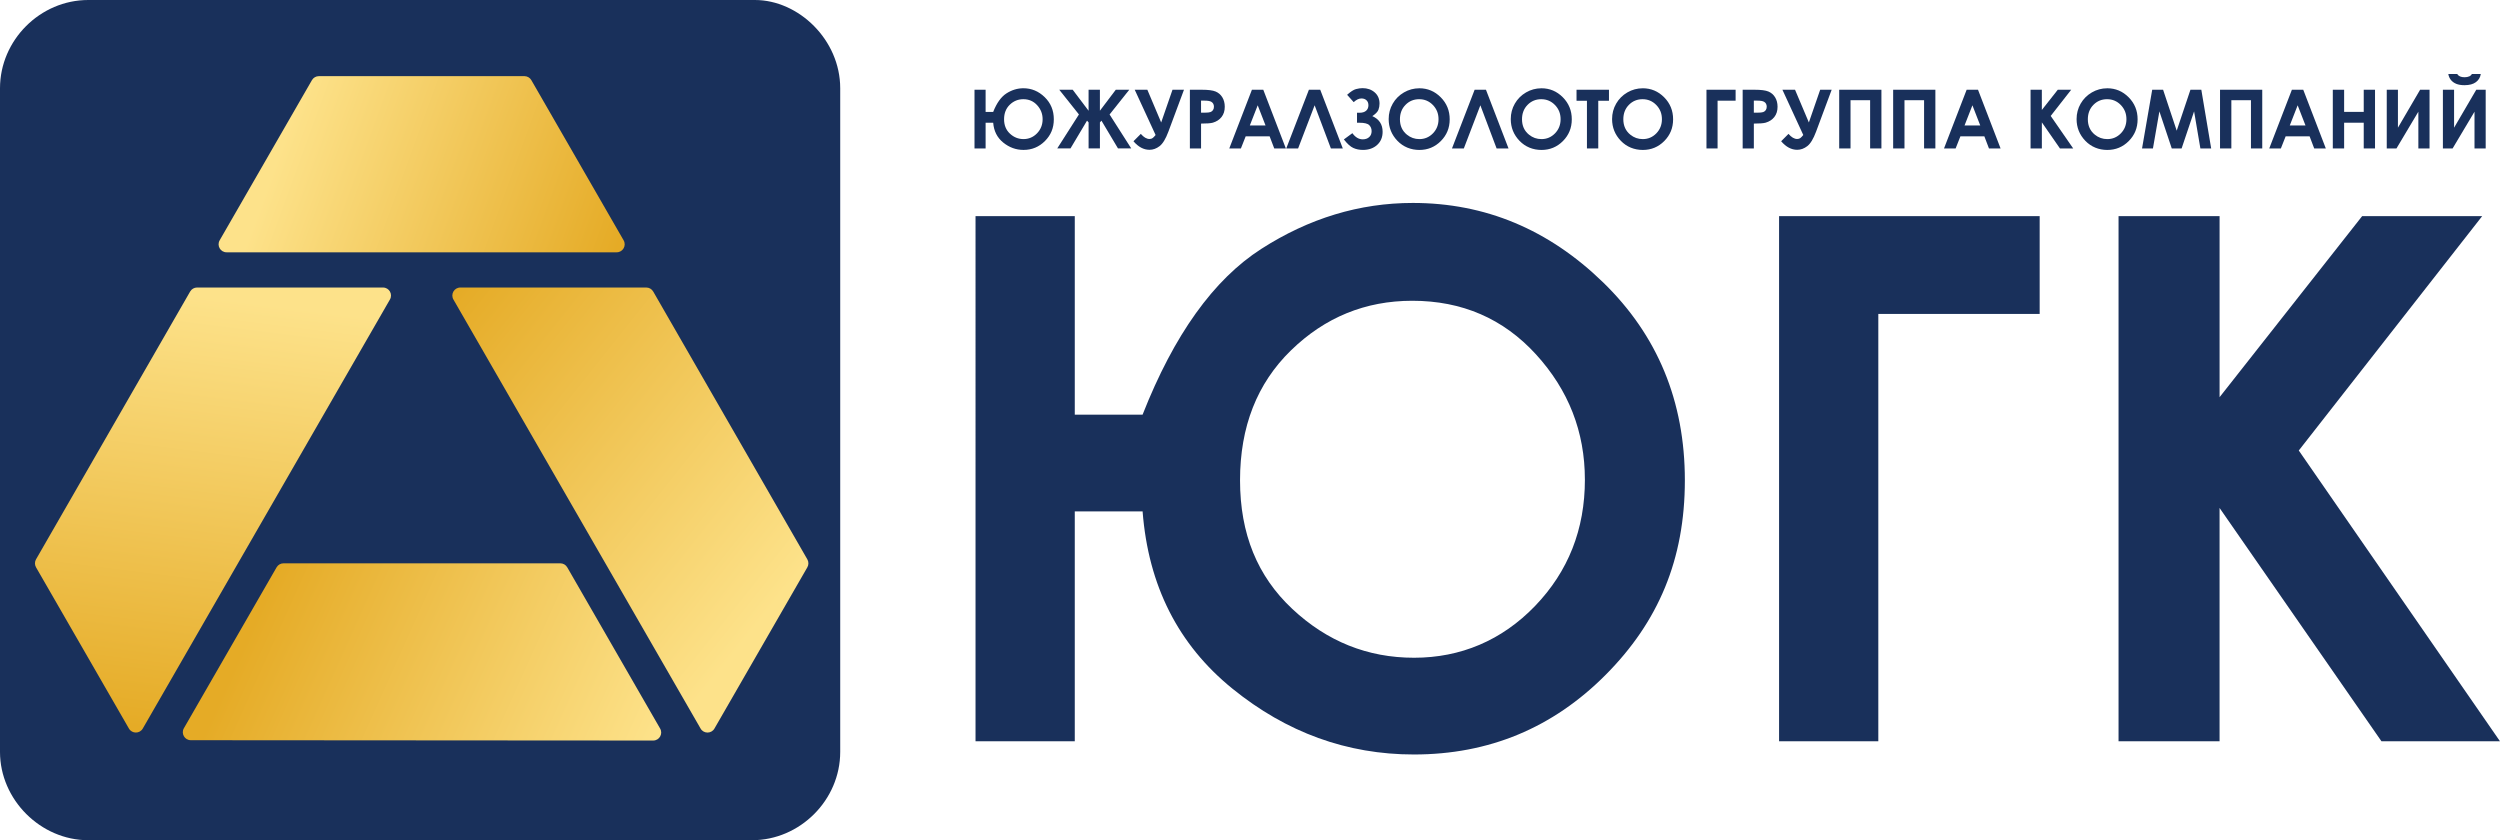 <?xml version="1.0" encoding="UTF-8"?>
<svg id="_Слой_2" data-name="Слой 2" xmlns="http://www.w3.org/2000/svg" xmlns:xlink="http://www.w3.org/1999/xlink" viewBox="0 0 1565.07 526">
  <defs>
    <style>
      .cls-1 {
        fill: url(#New_Gradient_Swatch_1-4);
      }

      .cls-2 {
        fill: url(#New_Gradient_Swatch_1-3);
      }

      .cls-3, .cls-4 {
        fill: #19305b;
      }

      .cls-5 {
        fill: url(#New_Gradient_Swatch_1-2);
      }

      .cls-4 {
        fill-rule: evenodd;
      }

      .cls-6 {
        fill: url(#New_Gradient_Swatch_1);
      }
    </style>
    <linearGradient id="New_Gradient_Swatch_1" data-name="New Gradient Swatch 1" x1="179.49" y1="82.58" x2="385.49" y2="157.58" gradientUnits="userSpaceOnUse">
      <stop offset="0" stop-color="#fde28a"/>
      <stop offset="1" stop-color="#e5ab26"/>
    </linearGradient>
    <linearGradient id="New_Gradient_Swatch_1-2" data-name="New Gradient Swatch 1" x1="143.55" y1="187.43" x2="109.55" y2="458.43" xlink:href="#New_Gradient_Swatch_1"/>
    <linearGradient id="New_Gradient_Swatch_1-3" data-name="New Gradient Swatch 1" x1="489.86" y1="371.84" x2="270.86" y2="197.84" xlink:href="#New_Gradient_Swatch_1"/>
    <linearGradient id="New_Gradient_Swatch_1-4" data-name="New Gradient Swatch 1" x1="400.85" y1="482.47" x2="164.85" y2="376.47" xlink:href="#New_Gradient_Swatch_1"/>
  </defs>
  <g id="_1" data-name="1">
    <g>
      <path class="cls-4" d="M0,55.27v415.46c0,29.87,25.4,55.27,55.27,55.27h415.46c30.07,0,55.27-25.13,55.27-55.27V55.27c0-30.29-26-55.27-53.43-55.27H55.27C25.1,0,0,25.14,0,55.27Z"/>
      <path class="cls-6" d="M137.51,150.45l57.77-100.28c.89-1.55,2.54-2.5,4.33-2.5h128.69c1.79,0,3.44.95,4.33,2.5l57.77,100.28c1.92,3.33-.49,7.5-4.33,7.5h-244.23c-3.85,0-6.25-4.16-4.33-7.5Z"/>
      <path class="cls-5" d="M123.38,180h116.4c3.85,0,6.25,4.16,4.33,7.5L89.38,456.09c-1.92,3.34-6.74,3.34-8.67,0l-58.16-100.94c-.89-1.54-.89-3.45,0-4.99l96.49-167.66c.89-1.55,2.54-2.51,4.33-2.51Z"/>
      <path class="cls-2" d="M404.58,180h-116.4c-3.85,0-6.25,4.16-4.33,7.5l154.74,268.6c1.92,3.34,6.74,3.34,8.67,0l58.16-100.94c.89-1.54.89-3.45,0-4.99l-96.49-167.66c-.89-1.55-2.54-2.51-4.33-2.51Z"/>
      <path class="cls-1" d="M177.49,352.65h173.28c1.79,0,3.44.95,4.33,2.5l58.16,100.95c1.92,3.33-.49,7.5-4.34,7.5l-289.47-.21c-3.85,0-6.25-4.16-4.33-7.5l58.04-100.74c.89-1.55,2.54-2.5,4.33-2.5Z"/>
      <g>
        <path class="cls-3" d="M617.01,70.07h4.75c2.2-5.59,4.97-9.46,8.31-11.6,3.34-2.14,6.87-3.22,10.61-3.22,5.06,0,9.5,1.85,13.32,5.56,3.81,3.71,5.72,8.32,5.72,13.85s-1.85,9.9-5.55,13.62-8.17,5.57-13.42,5.57c-4.68,0-8.91-1.54-12.7-4.61s-5.88-7.21-6.28-12.4h-4.75v16.09h-6.95v-36.75h6.95v13.89ZM652.71,74.62c0-3.35-1.14-6.27-3.43-8.77-2.28-2.5-5.17-3.75-8.65-3.75-3.28,0-6.11,1.16-8.49,3.47-2.38,2.32-3.56,5.35-3.56,9.09s1.22,6.71,3.65,8.99c2.43,2.28,5.28,3.42,8.53,3.42s6.14-1.21,8.46-3.62c2.33-2.41,3.49-5.36,3.49-8.84Z"/>
        <path class="cls-3" d="M681.47,76.61l-.96-1.07-10.36,17.38h-8.29l13.58-21.27-12.33-15.48h8.42l9.95,13.17v-13.17h7.09v13.15l9.95-13.15h8.45l-12.34,15.5,13.56,21.25h-8.29l-10.36-17.38-.96,1.07v16.31h-7.09v-16.31Z"/>
        <path class="cls-3" d="M723.42,84.49l-13.05-28.31h7.9l8.66,20.49,7.09-20.49h7.19l-9.78,26.28c-1.68,4.5-3.51,7.51-5.49,9.03-1.98,1.52-4.08,2.29-6.31,2.29-3.63,0-6.99-1.78-10.05-5.35l4.6-4.62c1.83,2.13,3.64,3.2,5.43,3.2.8,0,1.46-.19,1.98-.58.52-.39,1.13-1.03,1.85-1.93Z"/>
        <path class="cls-3" d="M744.9,56.18h7.42c4.01,0,6.91.37,8.68,1.11,1.77.74,3.17,1.94,4.2,3.6,1.02,1.66,1.54,3.64,1.54,5.96,0,2.56-.67,4.7-2.01,6.4s-3.16,2.88-5.46,3.55c-1.35.38-3.81.57-7.37.57v15.56h-7v-36.75ZM751.89,70.54h2.22c1.75,0,2.96-.13,3.65-.38.68-.25,1.22-.66,1.61-1.24.39-.58.59-1.27.59-2.09,0-1.42-.55-2.46-1.65-3.11-.8-.48-2.28-.73-4.45-.73h-1.97v7.54Z"/>
        <path class="cls-3" d="M783.76,56.18h7.09l14.13,36.75h-7.27l-2.88-7.57h-15l-2.99,7.57h-7.27l14.17-36.75ZM787.36,65.92l-4.93,12.62h9.83l-4.9-12.62Z"/>
        <path class="cls-3" d="M833.17,92.93l-10.17-27.02-10.35,27.02h-7.42l14.18-36.75h7.09l14.13,36.75h-7.47Z"/>
        <path class="cls-3" d="M846.62,83.36c1.85,2.58,4.02,3.87,6.51,3.87,1.65,0,2.99-.47,4.01-1.4s1.53-2.17,1.53-3.72-.5-2.77-1.49-3.77c-.99-1-3.04-1.5-6.16-1.5h-1.5v-6.25h1.5c1.85,0,3.25-.42,4.21-1.27.96-.85,1.44-1.99,1.44-3.42,0-1.32-.4-2.36-1.2-3.12s-1.86-1.15-3.18-1.15c-1.57,0-3.18.77-4.84,2.32l-4.12-4.6c2.22-2,4.07-3.19,5.55-3.58s2.85-.59,4.1-.59c3,0,5.53.87,7.57,2.62,2.04,1.75,3.07,4.11,3.07,7.07,0,1.32-.23,2.6-.69,3.85s-1.74,2.57-3.83,3.97c4.3,1.92,6.45,5.19,6.45,9.82,0,3.41-1.15,6.16-3.44,8.23-2.29,2.07-5.24,3.11-8.84,3.11-2.27,0-4.3-.41-6.1-1.24-1.8-.82-3.76-2.6-5.88-5.33l5.35-3.92Z"/>
        <path class="cls-3" d="M888.53,55.26c5.2,0,9.67,1.88,13.41,5.65,3.74,3.76,5.61,8.35,5.61,13.77s-1.85,9.9-5.54,13.62-8.17,5.57-13.44,5.57-10.1-1.91-13.75-5.72c-3.65-3.81-5.47-8.34-5.47-13.59,0-3.51.85-6.75,2.55-9.69,1.7-2.95,4.04-5.28,7.01-7.01,2.97-1.72,6.18-2.59,9.61-2.59ZM888.46,62.1c-3.4,0-6.26,1.18-8.58,3.55-2.32,2.36-3.48,5.37-3.48,9.02,0,4.06,1.46,7.28,4.38,9.64,2.27,1.85,4.87,2.77,7.8,2.77,3.32,0,6.14-1.2,8.48-3.6,2.33-2.4,3.5-5.35,3.5-8.87s-1.18-6.46-3.53-8.88-5.21-3.63-8.58-3.63Z"/>
        <path class="cls-3" d="M936.92,92.93l-10.17-27.02-10.35,27.02h-7.42l14.18-36.75h7.09l14.13,36.75h-7.47Z"/>
        <path class="cls-3" d="M964.96,55.26c5.2,0,9.67,1.88,13.41,5.65,3.74,3.76,5.61,8.35,5.61,13.77s-1.85,9.9-5.54,13.62-8.17,5.57-13.44,5.57-10.1-1.91-13.75-5.72c-3.65-3.81-5.47-8.34-5.47-13.59,0-3.51.85-6.75,2.55-9.69,1.7-2.95,4.04-5.28,7.01-7.01,2.97-1.72,6.18-2.59,9.61-2.59ZM964.88,62.1c-3.4,0-6.26,1.18-8.58,3.55-2.32,2.36-3.48,5.37-3.48,9.02,0,4.06,1.46,7.28,4.38,9.64,2.27,1.85,4.87,2.77,7.8,2.77,3.32,0,6.14-1.2,8.48-3.6,2.33-2.4,3.5-5.35,3.5-8.87s-1.18-6.46-3.53-8.88-5.21-3.63-8.58-3.63Z"/>
        <path class="cls-3" d="M986.95,56.18h20.31v6.9h-6.7v29.85h-7.09v-29.85h-6.52v-6.9Z"/>
        <path class="cls-3" d="M1028.39,55.26c5.2,0,9.67,1.88,13.41,5.65,3.74,3.76,5.61,8.35,5.61,13.77s-1.85,9.9-5.54,13.62-8.17,5.57-13.44,5.57-10.1-1.91-13.75-5.72c-3.65-3.81-5.47-8.34-5.47-13.59,0-3.51.85-6.75,2.55-9.69,1.7-2.95,4.04-5.28,7.01-7.01,2.97-1.72,6.18-2.59,9.61-2.59ZM1028.31,62.1c-3.4,0-6.26,1.18-8.58,3.55-2.32,2.36-3.48,5.37-3.48,9.02,0,4.06,1.46,7.28,4.38,9.64,2.27,1.85,4.87,2.77,7.8,2.77,3.32,0,6.14-1.2,8.48-3.6,2.33-2.4,3.5-5.35,3.5-8.87s-1.18-6.46-3.53-8.88-5.21-3.63-8.58-3.63Z"/>
        <path class="cls-3" d="M1068.3,56.18h18.24v6.85h-11.29v29.9h-6.95v-36.75Z"/>
        <path class="cls-3" d="M1090.96,56.18h7.42c4.01,0,6.91.37,8.68,1.11,1.77.74,3.17,1.94,4.2,3.6,1.02,1.66,1.54,3.64,1.54,5.96,0,2.56-.67,4.7-2.01,6.4s-3.16,2.88-5.46,3.55c-1.35.38-3.81.57-7.37.57v15.56h-7v-36.75ZM1097.95,70.54h2.22c1.75,0,2.96-.13,3.65-.38.68-.25,1.22-.66,1.61-1.24.39-.58.59-1.27.59-2.09,0-1.42-.55-2.46-1.65-3.11-.8-.48-2.28-.73-4.45-.73h-1.97v7.54Z"/>
        <path class="cls-3" d="M1128.89,84.49l-13.05-28.31h7.9l8.66,20.49,7.09-20.49h7.19l-9.78,26.28c-1.68,4.5-3.51,7.51-5.49,9.03-1.98,1.52-4.08,2.29-6.31,2.29-3.63,0-6.99-1.78-10.05-5.35l4.6-4.62c1.83,2.13,3.64,3.2,5.43,3.2.8,0,1.46-.19,1.98-.58.52-.39,1.13-1.03,1.85-1.93Z"/>
        <path class="cls-3" d="M1151.39,56.18h26.43v36.75h-7.07v-30.2h-12.27v30.2h-7.09v-36.75Z"/>
        <path class="cls-3" d="M1185.17,56.18h26.43v36.75h-7.07v-30.2h-12.27v30.2h-7.09v-36.75Z"/>
        <path class="cls-3" d="M1231.2,56.18h7.09l14.13,36.75h-7.27l-2.88-7.57h-15l-2.99,7.57h-7.27l14.17-36.75ZM1234.79,65.92l-4.93,12.62h9.83l-4.9-12.62Z"/>
        <path class="cls-3" d="M1271.18,56.18h7.07v12.67l9.98-12.67h8.4l-12.83,16.4,14.08,20.35h-8.29l-11.33-16.33v16.33h-7.07v-36.75Z"/>
        <path class="cls-3" d="M1319.18,55.26c5.2,0,9.67,1.88,13.41,5.65,3.74,3.76,5.61,8.35,5.61,13.77s-1.85,9.9-5.54,13.62-8.17,5.57-13.44,5.57-10.1-1.91-13.75-5.72c-3.65-3.81-5.47-8.34-5.47-13.59,0-3.51.85-6.75,2.55-9.69,1.7-2.95,4.04-5.28,7.01-7.01,2.97-1.72,6.18-2.59,9.61-2.59ZM1319.11,62.1c-3.4,0-6.26,1.18-8.58,3.55-2.32,2.36-3.48,5.37-3.48,9.02,0,4.06,1.46,7.28,4.38,9.64,2.27,1.85,4.87,2.77,7.8,2.77,3.32,0,6.14-1.2,8.48-3.6,2.33-2.4,3.5-5.35,3.5-8.87s-1.18-6.46-3.53-8.88-5.21-3.63-8.58-3.63Z"/>
        <path class="cls-3" d="M1347.34,56.18h6.82l8.52,25.63,8.6-25.63h6.81l6.17,36.75h-6.76l-3.94-23.21-7.81,23.21h-6.17l-7.74-23.21-4.04,23.21h-6.82l6.36-36.75Z"/>
        <path class="cls-3" d="M1389.8,56.18h26.43v36.75h-7.07v-30.2h-12.27v30.2h-7.09v-36.75Z"/>
        <path class="cls-3" d="M1434.81,56.18h7.09l14.13,36.75h-7.27l-2.88-7.57h-15l-2.99,7.57h-7.27l14.17-36.75ZM1438.4,65.92l-4.93,12.62h9.83l-4.9-12.62Z"/>
        <path class="cls-3" d="M1460.4,56.18h7.09v13.86h12.27v-13.86h7.07v36.75h-7.07v-16.11h-12.27v16.11h-7.09v-36.75Z"/>
        <path class="cls-3" d="M1520.96,56.18v36.75h-7v-23.01l-13.71,23.01h-6.08v-36.75h7v23.76l13.89-23.76h5.9Z"/>
        <path class="cls-3" d="M1556.11,56.18v36.75h-7v-23.01l-13.71,23.01h-6.08v-36.75h7v23.76l13.89-23.76h5.9ZM1532.72,46.31h5.52c.43.68,1.04,1.2,1.81,1.54s1.72.51,2.84.51,2.16-.2,3.07-.6c.6-.27,1.12-.75,1.57-1.45h5.52c-.32,2.12-1.33,3.81-3.04,5.1-1.71,1.28-4.09,1.92-7.16,1.92-2.07,0-3.79-.29-5.18-.86s-2.51-1.39-3.36-2.46c-.85-1.07-1.38-2.3-1.6-3.7Z"/>
      </g>
      <g>
        <path class="cls-3" d="M672.83,259.58h42.46c19.67-49.99,44.43-84.58,74.31-103.76,29.87-19.18,61.49-28.77,94.87-28.77,45.29,0,85,16.58,119.12,49.72,34.12,33.15,51.18,74.46,51.18,123.92s-16.54,88.58-49.61,121.8c-33.08,33.23-73.08,49.84-120.01,49.84-41.87,0-79.75-13.74-113.64-41.23-33.9-27.49-52.63-64.47-56.21-110.96h-42.46v143.92h-62.13V135.32h62.13v124.26ZM992.18,300.25c0-29.95-10.22-56.09-30.65-78.44-20.43-22.35-46.24-33.52-77.4-33.52-29.38,0-54.7,10.36-75.95,31.06-21.25,20.71-31.88,47.82-31.88,81.35s10.88,60.04,32.66,80.45c21.78,20.41,47.2,30.62,76.29,30.62s54.92-10.8,75.73-32.4c20.8-21.6,31.21-47.97,31.21-79.11Z"/>
        <path class="cls-3" d="M1113.75,135.32h163.14v61.23h-101.01v267.51h-62.13V135.32Z"/>
        <path class="cls-3" d="M1326.28,135.32h63.24v113.33l89.24-113.33h75.14l-114.8,146.71,125.96,182.03h-74.2l-101.35-146.06v146.06h-63.24V135.32Z"/>
      </g>
    </g>
  </g>
</svg>